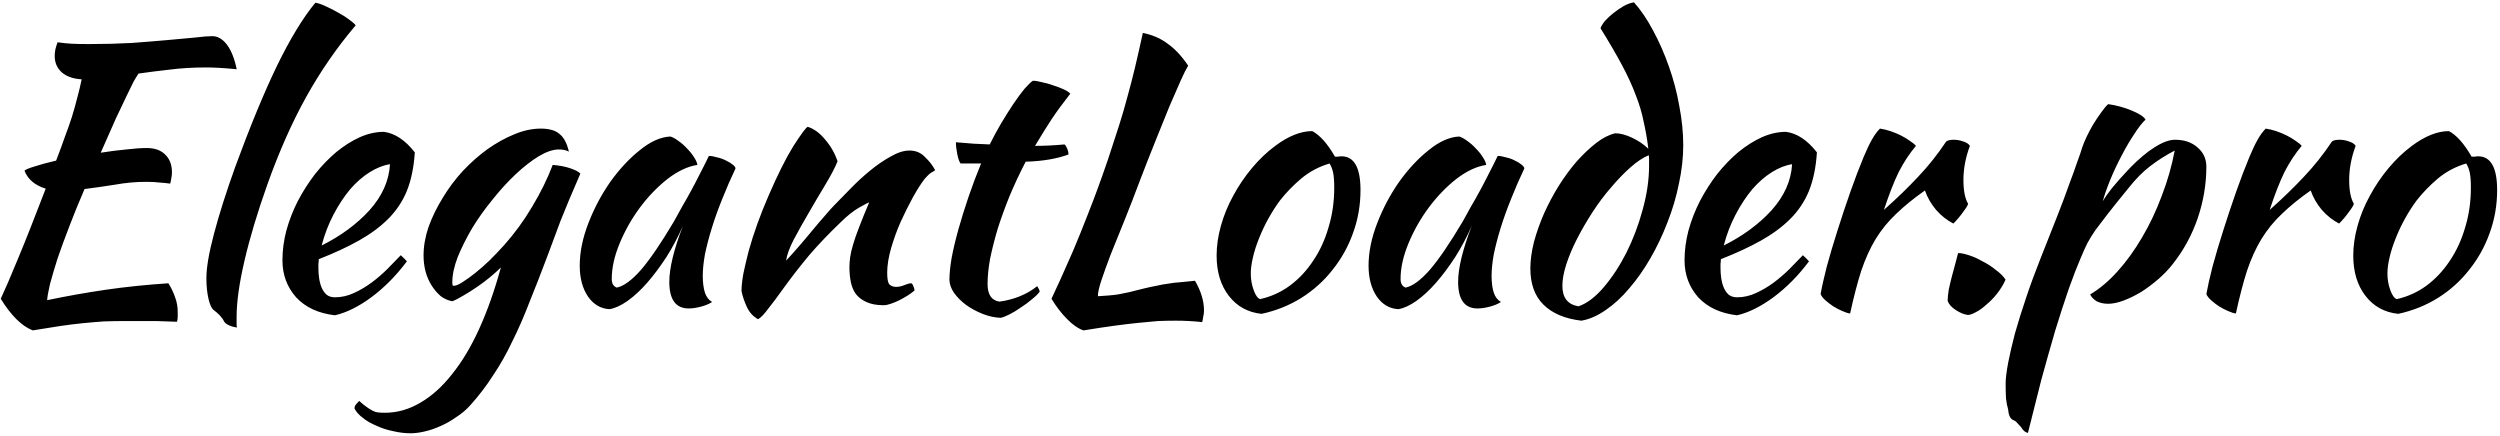 
<svg width="556" height="97" viewBox="0 0 556 97" fill="none" xmlns="http://www.w3.org/2000/svg">
<path d="M32.644 32.92C34.404 32.92 35.764 33.4 36.724 34.36C37.737 35.32 38.244 36.653 38.244 38.36C38.244 38.787 38.19 39.24 38.084 39.72C38.03 40.147 37.95 40.52 37.844 40.84C37.15 40.733 36.377 40.653 35.524 40.6C34.67 40.493 33.657 40.44 32.484 40.44C30.19 40.44 27.87 40.653 25.524 41.08C23.177 41.453 20.937 41.773 18.804 42.04C17.577 44.867 16.457 47.613 15.444 50.28C14.43 52.893 13.55 55.293 12.804 57.48C12.11 59.667 11.55 61.56 11.124 63.16C10.75 64.76 10.537 65.96 10.484 66.76C14.804 65.853 19.15 65.08 23.524 64.44C27.95 63.8 32.59 63.32 37.444 63C38.03 63.907 38.51 64.893 38.884 65.96C39.31 67.027 39.524 68.173 39.524 69.4C39.524 69.72 39.524 70.067 39.524 70.44C39.524 70.813 39.47 71.187 39.364 71.56C37.87 71.507 36.297 71.453 34.644 71.4C32.99 71.4 30.83 71.4 28.164 71.4C26.404 71.4 24.724 71.427 23.124 71.48C21.577 71.587 20.004 71.72 18.404 71.88C16.804 72.04 15.097 72.253 13.284 72.52C11.524 72.787 9.524 73.107 7.284 73.48C4.83 72.52 2.457 70.173 0.164 66.44C1.07 64.52 2.324 61.613 3.924 57.72C5.577 53.773 7.657 48.52 10.164 41.96C7.764 41.213 6.19 39.88 5.444 37.96C5.71 37.693 6.484 37.373 7.764 37C9.044 36.573 10.617 36.147 12.484 35.72C13.284 33.64 13.95 31.827 14.484 30.28C15.07 28.733 15.577 27.293 16.004 25.96C16.43 24.573 16.804 23.24 17.124 21.96C17.497 20.627 17.844 19.187 18.164 17.64C16.297 17.533 14.83 17.027 13.764 16.12C12.697 15.16 12.164 13.933 12.164 12.44C12.164 12.013 12.217 11.507 12.324 10.92C12.484 10.333 12.644 9.827 12.804 9.4C13.87 9.56 14.884 9.667 15.844 9.72C16.857 9.773 18.164 9.8 19.764 9.8C23.124 9.8 26.27 9.72 29.204 9.56C32.137 9.347 34.777 9.133 37.124 8.92C39.524 8.707 41.577 8.52 43.284 8.36C44.99 8.147 46.297 8.04 47.204 8.04C48.43 8.04 49.524 8.68 50.484 9.96C51.444 11.24 52.164 13.053 52.644 15.4C50.99 15.24 49.63 15.133 48.564 15.08C47.55 15.027 46.644 15 45.844 15C42.91 15 40.217 15.16 37.764 15.48C35.364 15.747 33.044 16.04 30.804 16.36C30.484 16.84 30.11 17.453 29.684 18.2C29.31 18.947 28.804 19.987 28.164 21.32C27.524 22.653 26.724 24.333 25.764 26.36C24.857 28.387 23.737 30.92 22.404 33.96C24.43 33.64 26.324 33.4 28.084 33.24C29.897 33.027 31.417 32.92 32.644 32.92ZM45.9 61.88C45.9 59.533 46.46 56.253 47.58 52.04C48.7 47.773 50.273 42.813 52.3 37.16C55.607 28.147 58.7 20.653 61.58 14.68C64.513 8.653 67.367 3.96 70.14 0.6C70.78 0.707 71.553 0.973 72.46 1.4C73.42 1.827 74.353 2.307 75.26 2.84C76.167 3.32 76.967 3.827 77.66 4.36C78.407 4.893 78.887 5.32 79.1 5.64C74.94 10.547 71.287 15.827 68.14 21.48C64.993 27.133 62.113 33.613 59.5 40.92C57.26 47.213 55.553 52.893 54.38 57.96C53.207 62.973 52.62 67.16 52.62 70.52C52.62 71.427 52.62 71.987 52.62 72.2C52.62 72.413 52.647 72.627 52.7 72.84C51.953 72.733 51.313 72.547 50.78 72.28C50.247 72.013 49.9 71.693 49.74 71.32C49.633 71.053 49.34 70.653 48.86 70.12C48.38 69.64 47.953 69.267 47.58 69C47.1 68.68 46.7 67.853 46.38 66.52C46.06 65.133 45.9 63.587 45.9 61.88ZM92.254 33.88C92.04 37.187 91.454 40.04 90.494 42.44C89.534 44.787 88.147 46.867 86.334 48.68C84.574 50.44 82.414 52.04 79.854 53.48C77.294 54.92 74.307 56.307 70.894 57.64C70.894 57.96 70.867 58.307 70.814 58.68C70.814 59 70.814 59.347 70.814 59.72C70.814 60.413 70.867 61.133 70.974 61.88C71.08 62.627 71.267 63.32 71.534 63.96C71.8 64.6 72.174 65.133 72.654 65.56C73.134 65.933 73.747 66.12 74.494 66.12C75.934 66.12 77.347 65.8 78.734 65.16C80.12 64.52 81.427 63.747 82.654 62.84C83.934 61.88 85.107 60.867 86.174 59.8C87.294 58.68 88.28 57.667 89.134 56.76C89.667 57.24 90.12 57.693 90.494 58.12C88.094 61.32 85.454 63.987 82.574 66.12C79.747 68.2 77.054 69.533 74.494 70.12C70.814 69.693 67.934 68.36 65.854 66.12C63.827 63.827 62.814 61.08 62.814 57.88C62.814 55.693 63.107 53.48 63.694 51.24C64.334 48.947 65.187 46.76 66.254 44.68C67.374 42.547 68.654 40.547 70.094 38.68C71.587 36.813 73.16 35.187 74.814 33.8C76.52 32.413 78.254 31.32 80.014 30.52C81.827 29.72 83.614 29.32 85.374 29.32C87.827 29.64 90.12 31.16 92.254 33.88ZM86.734 36.52C85.294 36.733 83.8 37.32 82.254 38.28C80.707 39.24 79.24 40.52 77.854 42.12C76.52 43.72 75.294 45.587 74.174 47.72C73.054 49.853 72.174 52.147 71.534 54.6C75.8 52.467 79.347 49.853 82.174 46.76C85 43.613 86.52 40.2 86.734 36.52ZM78.838 90.84C78.838 90.52 78.944 90.227 79.157 89.96C79.371 89.693 79.611 89.427 79.877 89.16C80.517 89.747 81.078 90.2 81.558 90.52C81.984 90.84 82.411 91.107 82.838 91.32C83.211 91.533 83.611 91.667 84.037 91.72C84.464 91.773 84.971 91.8 85.558 91.8C88.331 91.8 90.971 91.053 93.478 89.56C95.984 88.12 98.331 86.013 100.517 83.24C102.757 80.467 104.784 77.08 106.597 73.08C108.411 69.08 110.011 64.547 111.397 59.48C110.757 60.12 109.957 60.84 108.997 61.64C108.091 62.387 107.131 63.107 106.117 63.8C105.104 64.493 104.091 65.133 103.077 65.72C102.117 66.307 101.291 66.733 100.597 67C99.691 66.84 98.838 66.467 98.037 65.88C97.291 65.24 96.624 64.467 96.037 63.56C95.451 62.653 94.998 61.64 94.677 60.52C94.358 59.347 94.198 58.12 94.198 56.84C94.198 54.76 94.571 52.627 95.317 50.44C96.118 48.253 97.157 46.12 98.438 44.04C99.718 41.907 101.211 39.907 102.917 38.04C104.677 36.173 106.517 34.547 108.437 33.16C110.411 31.773 112.384 30.68 114.357 29.88C116.384 29.027 118.357 28.6 120.277 28.6C122.144 28.6 123.531 29 124.437 29.8C125.397 30.547 126.091 31.853 126.517 33.72C125.931 33.4 125.184 33.24 124.277 33.24C122.997 33.24 121.504 33.747 119.797 34.76C118.144 35.773 116.437 37.107 114.677 38.76C112.971 40.36 111.264 42.227 109.557 44.36C107.851 46.44 106.331 48.573 104.997 50.76C103.717 52.947 102.651 55.08 101.797 57.16C100.997 59.24 100.597 61.107 100.597 62.76C100.597 63.133 100.624 63.373 100.677 63.48C100.731 63.533 100.811 63.56 100.917 63.56C101.397 63.56 102.037 63.293 102.837 62.76C103.691 62.227 104.624 61.56 105.637 60.76C106.704 59.907 107.797 58.947 108.917 57.88C110.037 56.76 111.104 55.64 112.117 54.52C114.411 51.96 116.491 49.107 118.357 45.96C120.277 42.76 121.797 39.667 122.917 36.68C124.357 36.787 125.637 37.027 126.757 37.4C127.877 37.773 128.651 38.173 129.077 38.6C127.264 42.76 125.797 46.253 124.677 49.08C123.611 51.907 122.677 54.413 121.877 56.6C120.437 60.44 119.077 63.933 117.797 67.08C116.571 70.28 115.291 73.213 113.957 75.88C112.677 78.6 111.264 81.107 109.717 83.4C108.224 85.747 106.517 87.987 104.597 90.12C103.691 91.133 102.651 92.013 101.477 92.76C100.357 93.56 99.184 94.227 97.957 94.76C96.784 95.293 95.611 95.693 94.438 95.96C93.317 96.227 92.278 96.36 91.317 96.36C90.037 96.36 88.731 96.2 87.397 95.88C86.064 95.613 84.838 95.213 83.718 94.68C82.544 94.2 81.531 93.613 80.677 92.92C79.824 92.28 79.211 91.587 78.838 90.84ZM157.653 34.68C158.186 34.68 158.8 34.787 159.493 35C160.24 35.16 160.906 35.4 161.493 35.72C162.08 35.987 162.56 36.28 162.933 36.6C163.36 36.92 163.573 37.213 163.573 37.48C162.506 39.72 161.52 41.987 160.613 44.28C159.706 46.52 158.933 48.68 158.293 50.76C157.653 52.84 157.146 54.787 156.773 56.6C156.453 58.413 156.293 59.987 156.293 61.32C156.293 62.813 156.453 64.067 156.773 65.08C157.093 66.04 157.626 66.733 158.373 67.16C157.733 67.587 156.906 67.933 155.893 68.2C154.88 68.467 153.973 68.6 153.173 68.6C150.293 68.6 148.853 66.627 148.853 62.68C148.853 59.64 149.866 55.48 151.893 50.2C150.826 52.653 149.6 54.973 148.213 57.16C146.826 59.293 145.413 61.187 143.973 62.84C142.533 64.493 141.066 65.853 139.573 66.92C138.133 67.933 136.8 68.547 135.573 68.76C133.6 68.653 132 67.72 130.773 65.96C129.546 64.147 128.933 61.853 128.933 59.08C128.933 56.093 129.573 52.947 130.853 49.64C132.133 46.333 133.76 43.267 135.733 40.44C137.76 37.613 139.946 35.267 142.293 33.4C144.64 31.48 146.906 30.467 149.093 30.36C149.626 30.52 150.213 30.84 150.853 31.32C151.546 31.8 152.186 32.36 152.773 33C153.413 33.64 153.946 34.307 154.373 35C154.8 35.64 155.04 36.2 155.093 36.68C152.96 37 150.746 38.04 148.453 39.8C146.213 41.56 144.16 43.693 142.293 46.2C140.48 48.653 138.986 51.293 137.813 54.12C136.64 56.947 136.053 59.587 136.053 62.04C136.053 63.053 136.426 63.693 137.173 63.96C138.72 63.64 140.506 62.333 142.533 60.04C144.56 57.693 147.013 54.093 149.893 49.24C150.426 48.28 151.013 47.213 151.653 46.04C152.346 44.867 153.04 43.64 153.733 42.36C154.426 41.08 155.093 39.8 155.733 38.52C156.426 37.187 157.066 35.907 157.653 34.68ZM179.631 28.2C181.018 28.627 182.325 29.587 183.551 31.08C184.778 32.52 185.685 34.12 186.271 35.88C185.685 37.32 184.778 39.053 183.551 41.08C182.325 43.107 181.098 45.187 179.871 47.32C178.645 49.4 177.525 51.4 176.511 53.32C175.551 55.187 174.991 56.733 174.831 57.96C175.685 57.053 176.618 56.013 177.631 54.84C178.698 53.613 179.711 52.413 180.671 51.24C181.685 50.013 182.618 48.92 183.471 47.96C184.325 46.947 184.991 46.2 185.471 45.72C186.485 44.653 187.685 43.427 189.071 42.04C190.458 40.6 191.898 39.267 193.391 38.04C194.938 36.76 196.485 35.693 198.031 34.84C199.578 33.933 200.991 33.48 202.271 33.48C203.658 33.48 204.805 33.96 205.711 34.92C206.671 35.827 207.418 36.787 207.951 37.8C207.951 37.907 207.738 38.067 207.311 38.28C206.938 38.44 206.378 38.947 205.631 39.8C204.885 40.76 204.031 42.093 203.071 43.8C202.165 45.453 201.258 47.267 200.351 49.24C199.498 51.16 198.778 53.133 198.191 55.16C197.605 57.187 197.311 59.027 197.311 60.68C197.311 62.013 197.471 62.867 197.791 63.24C198.165 63.613 198.671 63.8 199.311 63.8C199.898 63.8 200.511 63.667 201.151 63.4C201.791 63.133 202.298 63 202.671 63C202.885 63.107 203.045 63.347 203.151 63.72C203.311 64.04 203.391 64.333 203.391 64.6C202.965 64.973 202.458 65.347 201.871 65.72C201.285 66.093 200.671 66.44 200.031 66.76C199.391 67.08 198.751 67.347 198.111 67.56C197.525 67.773 196.991 67.88 196.511 67.88C194.965 67.88 193.685 67.64 192.671 67.16C191.711 66.733 190.938 66.147 190.351 65.4C189.818 64.653 189.445 63.773 189.231 62.76C189.018 61.693 188.911 60.573 188.911 59.4C188.911 58.76 188.965 58.04 189.071 57.24C189.178 56.44 189.391 55.507 189.711 54.44C190.031 53.32 190.485 52.013 191.071 50.52C191.658 48.973 192.405 47.133 193.311 45C193.205 45 192.485 45.373 191.151 46.12C189.818 46.867 188.378 48.013 186.831 49.56C184.325 51.96 182.058 54.333 180.031 56.68C178.058 59.027 176.031 61.64 173.951 64.52C172.778 66.173 171.738 67.56 170.831 68.68C169.978 69.853 169.231 70.627 168.591 71C167.471 70.36 166.645 69.453 166.111 68.28C165.578 67.16 165.178 65.987 164.911 64.76C164.911 63.747 165.045 62.467 165.311 60.92C165.631 59.373 166.031 57.667 166.511 55.8C167.045 53.88 167.685 51.88 168.431 49.8C169.178 47.72 170.005 45.64 170.911 43.56C172.938 38.867 174.778 35.187 176.431 32.52C178.138 29.853 179.205 28.413 179.631 28.2ZM213.634 36.36C213.368 36.04 213.128 35.373 212.914 34.36C212.701 33.293 212.594 32.387 212.594 31.64C213.981 31.747 215.314 31.853 216.594 31.96C217.874 32.013 219.048 32.067 220.114 32.12C220.914 30.52 221.768 28.947 222.674 27.4C223.634 25.8 224.541 24.36 225.394 23.08C226.301 21.747 227.128 20.627 227.874 19.72C228.674 18.813 229.288 18.227 229.714 17.96C230.248 17.96 230.914 18.067 231.714 18.28C232.568 18.44 233.421 18.68 234.274 19C235.128 19.267 235.901 19.56 236.594 19.88C237.288 20.2 237.768 20.52 238.034 20.84C236.434 22.867 235.048 24.76 233.874 26.52C232.754 28.227 231.528 30.2 230.194 32.44C231.261 32.44 232.328 32.413 233.394 32.36C234.514 32.307 235.634 32.227 236.754 32.12C237.021 32.387 237.234 32.733 237.394 33.16C237.554 33.533 237.634 33.933 237.634 34.36C235.021 35.32 231.848 35.853 228.114 35.96C226.781 38.52 225.581 41.08 224.514 43.64C223.501 46.147 222.621 48.573 221.874 50.92C221.181 53.267 220.621 55.48 220.194 57.56C219.821 59.64 219.634 61.507 219.634 63.16C219.634 65.507 220.514 66.813 222.274 67.08C223.874 66.867 225.394 66.467 226.834 65.88C228.274 65.293 229.554 64.547 230.674 63.64C230.994 64.12 231.181 64.52 231.234 64.84C230.914 65.32 230.354 65.88 229.554 66.52C228.808 67.16 227.981 67.773 227.074 68.36C226.168 69 225.288 69.533 224.434 69.96C223.581 70.387 222.941 70.627 222.514 70.68C221.181 70.627 219.848 70.333 218.514 69.8C217.181 69.267 215.954 68.6 214.834 67.8C213.768 67 212.888 66.12 212.194 65.16C211.501 64.147 211.154 63.16 211.154 62.2C211.154 60.92 211.314 59.32 211.634 57.4C212.008 55.427 212.514 53.293 213.154 51C213.794 48.707 214.541 46.307 215.394 43.8C216.248 41.293 217.181 38.813 218.194 36.36H213.634ZM265.769 62.44C267.102 64.733 267.769 66.947 267.769 69.08C267.769 69.56 267.715 69.987 267.609 70.36C267.555 70.787 267.475 71.213 267.369 71.64C266.462 71.533 265.502 71.453 264.489 71.4C263.529 71.347 262.515 71.32 261.449 71.32C260.169 71.32 258.862 71.347 257.529 71.4C256.249 71.507 254.809 71.64 253.209 71.8C251.609 71.96 249.822 72.173 247.849 72.44C245.875 72.707 243.582 73.053 240.969 73.48C239.742 73.053 238.515 72.2 237.289 70.92C236.062 69.693 234.915 68.2 233.849 66.44C234.382 65.267 235.049 63.827 235.849 62.12C236.649 60.36 237.582 58.253 238.649 55.8C239.715 53.293 240.889 50.387 242.169 47.08C243.502 43.72 244.915 39.853 246.409 35.48C247.369 32.6 248.195 30.067 248.889 27.88C249.582 25.693 250.195 23.587 250.729 21.56C251.315 19.48 251.875 17.32 252.409 15.08C252.942 12.84 253.529 10.253 254.169 7.32C256.302 7.747 258.142 8.547 259.689 9.72C261.289 10.84 262.809 12.467 264.249 14.6C263.822 15.293 263.262 16.413 262.569 17.96C261.875 19.507 261.049 21.4 260.089 23.64C259.182 25.827 258.169 28.333 257.049 31.16C255.929 33.933 254.755 36.92 253.529 40.12C252.355 43.267 251.209 46.227 250.089 49C248.969 51.773 247.955 54.28 247.049 56.52C246.195 58.76 245.502 60.68 244.969 62.28C244.435 63.88 244.169 65.08 244.169 65.88C245.022 65.827 245.795 65.773 246.489 65.72C247.182 65.667 247.902 65.587 248.649 65.48C249.395 65.32 250.195 65.16 251.049 65C251.955 64.787 253.022 64.52 254.249 64.2C255.315 63.933 256.302 63.72 257.209 63.56C258.115 63.347 258.995 63.187 259.849 63.08C260.755 62.92 261.662 62.813 262.569 62.76C263.529 62.653 264.595 62.547 265.769 62.44ZM280.575 69.8C277.535 69.48 275.108 68.147 273.295 65.8C271.482 63.453 270.575 60.467 270.575 56.84C270.575 54.707 270.895 52.493 271.535 50.2C272.175 47.907 273.082 45.693 274.255 43.56C275.428 41.373 276.815 39.32 278.415 37.4C280.015 35.48 281.748 33.827 283.615 32.44C286.548 30.253 289.295 29.16 291.855 29.16C293.562 30.067 295.242 31.96 296.895 34.84C297.162 34.84 297.402 34.84 297.615 34.84C297.828 34.787 298.068 34.76 298.335 34.76C301.162 34.76 302.575 37.267 302.575 42.28C302.575 45.64 302.015 48.84 300.895 51.88C299.828 54.867 298.308 57.587 296.335 60.04C294.415 62.493 292.095 64.573 289.375 66.28C286.708 67.933 283.775 69.107 280.575 69.8ZM284.655 44.6C283.748 45.827 282.895 47.16 282.095 48.6C281.295 50.04 280.602 51.507 280.015 53C279.428 54.44 278.975 55.853 278.655 57.24C278.335 58.573 278.175 59.773 278.175 60.84C278.175 62.12 278.388 63.347 278.815 64.52C279.242 65.693 279.722 66.36 280.255 66.52C282.655 65.987 284.842 65 286.815 63.56C288.842 62.067 290.575 60.227 292.015 58.04C293.508 55.853 294.655 53.373 295.455 50.6C296.308 47.827 296.735 44.867 296.735 41.72C296.735 40.333 296.655 39.24 296.495 38.44C296.335 37.64 296.068 36.947 295.695 36.36C293.348 37.053 291.242 38.173 289.375 39.72C287.562 41.267 285.988 42.893 284.655 44.6ZM333.087 34.68C333.621 34.68 334.234 34.787 334.927 35C335.674 35.16 336.341 35.4 336.927 35.72C337.514 35.987 337.994 36.28 338.367 36.6C338.794 36.92 339.007 37.213 339.007 37.48C337.941 39.72 336.954 41.987 336.047 44.28C335.141 46.52 334.367 48.68 333.727 50.76C333.087 52.84 332.581 54.787 332.207 56.6C331.887 58.413 331.727 59.987 331.727 61.32C331.727 62.813 331.887 64.067 332.207 65.08C332.527 66.04 333.061 66.733 333.807 67.16C333.167 67.587 332.341 67.933 331.327 68.2C330.314 68.467 329.407 68.6 328.607 68.6C325.727 68.6 324.287 66.627 324.287 62.68C324.287 59.64 325.301 55.48 327.327 50.2C326.261 52.653 325.034 54.973 323.647 57.16C322.261 59.293 320.847 61.187 319.407 62.84C317.967 64.493 316.501 65.853 315.007 66.92C313.567 67.933 312.234 68.547 311.007 68.76C309.034 68.653 307.434 67.72 306.207 65.96C304.981 64.147 304.367 61.853 304.367 59.08C304.367 56.093 305.007 52.947 306.287 49.64C307.567 46.333 309.194 43.267 311.167 40.44C313.194 37.613 315.381 35.267 317.727 33.4C320.074 31.48 322.341 30.467 324.527 30.36C325.061 30.52 325.647 30.84 326.287 31.32C326.981 31.8 327.621 32.36 328.207 33C328.847 33.64 329.381 34.307 329.807 35C330.234 35.64 330.474 36.2 330.527 36.68C328.394 37 326.181 38.04 323.887 39.8C321.647 41.56 319.594 43.693 317.727 46.2C315.914 48.653 314.421 51.293 313.247 54.12C312.074 56.947 311.487 59.587 311.487 62.04C311.487 63.053 311.861 63.693 312.607 63.96C314.154 63.64 315.941 62.333 317.967 60.04C319.994 57.693 322.447 54.093 325.327 49.24C325.861 48.28 326.447 47.213 327.087 46.04C327.781 44.867 328.474 43.64 329.167 42.36C329.861 41.08 330.527 39.8 331.167 38.52C331.861 37.187 332.501 35.907 333.087 34.68ZM359.233 29.64C360.3 29.64 361.526 29.96 362.913 30.6C364.3 31.24 365.526 32.067 366.593 33.08C366.326 30.947 365.98 28.947 365.553 27.08C365.18 25.16 364.593 23.187 363.793 21.16C363.046 19.133 362.033 16.92 360.753 14.52C359.473 12.12 357.873 9.373 355.953 6.28C356.113 5.8 356.46 5.24 356.993 4.6C357.58 3.96 358.22 3.373 358.913 2.84C359.66 2.253 360.406 1.747 361.153 1.32C361.953 0.893 362.7 0.627 363.393 0.52C364.886 2.173 366.3 4.253 367.633 6.76C368.966 9.213 370.14 11.88 371.153 14.76C372.166 17.587 372.94 20.52 373.473 23.56C374.06 26.6 374.353 29.507 374.353 32.28C374.353 35.053 374.033 37.907 373.393 40.84C372.806 43.773 371.953 46.653 370.833 49.48C369.766 52.253 368.513 54.893 367.073 57.4C365.633 59.907 364.06 62.147 362.353 64.12C360.7 66.093 358.966 67.693 357.153 68.92C355.34 70.2 353.526 71 351.713 71.32C348.033 70.893 345.206 69.693 343.233 67.72C341.313 65.8 340.353 63.133 340.353 59.72C340.353 57.907 340.62 55.933 341.153 53.8C341.74 51.667 342.486 49.56 343.393 47.48C344.353 45.347 345.446 43.293 346.673 41.32C347.953 39.293 349.286 37.48 350.673 35.88C352.113 34.28 353.553 32.92 354.993 31.8C356.433 30.68 357.846 29.96 359.233 29.64ZM351.073 68.12C352.94 67.48 354.806 66.067 356.673 63.88C358.54 61.693 360.22 59.133 361.713 56.2C363.206 53.213 364.406 50.04 365.313 46.68C366.273 43.267 366.753 39.987 366.753 36.84C366.753 35.933 366.753 35.373 366.753 35.16C366.753 34.947 366.726 34.733 366.673 34.52C365.393 35.053 364.033 35.96 362.593 37.24C361.153 38.52 359.713 40.013 358.273 41.72C356.833 43.373 355.473 45.187 354.193 47.16C352.913 49.133 351.766 51.107 350.753 53.08C349.74 55.053 348.94 56.947 348.353 58.76C347.766 60.573 347.473 62.173 347.473 63.56C347.473 66.227 348.673 67.747 351.073 68.12ZM404.082 33.88C403.869 37.187 403.282 40.04 402.322 42.44C401.362 44.787 399.976 46.867 398.162 48.68C396.402 50.44 394.242 52.04 391.682 53.48C389.122 54.92 386.136 56.307 382.722 57.64C382.722 57.96 382.696 58.307 382.642 58.68C382.642 59 382.642 59.347 382.642 59.72C382.642 60.413 382.696 61.133 382.802 61.88C382.909 62.627 383.096 63.32 383.362 63.96C383.629 64.6 384.002 65.133 384.482 65.56C384.962 65.933 385.576 66.12 386.322 66.12C387.762 66.12 389.176 65.8 390.562 65.16C391.949 64.52 393.256 63.747 394.482 62.84C395.762 61.88 396.936 60.867 398.002 59.8C399.122 58.68 400.109 57.667 400.962 56.76C401.496 57.24 401.949 57.693 402.322 58.12C399.922 61.32 397.282 63.987 394.402 66.12C391.576 68.2 388.882 69.533 386.322 70.12C382.642 69.693 379.762 68.36 377.682 66.12C375.656 63.827 374.642 61.08 374.642 57.88C374.642 55.693 374.936 53.48 375.522 51.24C376.162 48.947 377.016 46.76 378.082 44.68C379.202 42.547 380.482 40.547 381.922 38.68C383.416 36.813 384.989 35.187 386.642 33.8C388.349 32.413 390.082 31.32 391.842 30.52C393.656 29.72 395.442 29.32 397.202 29.32C399.656 29.64 401.949 31.16 404.082 33.88ZM398.562 36.52C397.122 36.733 395.629 37.32 394.082 38.28C392.536 39.24 391.069 40.52 389.682 42.12C388.349 43.72 387.122 45.587 386.002 47.72C384.882 49.853 384.002 52.147 383.362 54.6C387.629 52.467 391.176 49.853 394.002 46.76C396.829 43.613 398.349 40.2 398.562 36.52ZM404.906 65.4C405.173 63.853 405.626 61.827 406.266 59.32C406.96 56.76 407.76 54.067 408.666 51.24C409.573 48.36 410.533 45.48 411.546 42.6C412.56 39.72 413.546 37.133 414.506 34.84C415.2 33.187 415.813 31.907 416.346 31C416.88 30.04 417.466 29.24 418.106 28.6C418.853 28.707 419.626 28.893 420.426 29.16C421.226 29.427 422 29.747 422.746 30.12C423.493 30.493 424.16 30.893 424.746 31.32C425.333 31.693 425.786 32.067 426.106 32.44C424.666 34.147 423.386 36.093 422.266 38.28C421.2 40.467 420.106 43.267 418.986 46.68C421.866 44.12 424.4 41.667 426.586 39.32C428.826 36.973 430.906 34.36 432.826 31.48C433.146 31.213 433.706 31.08 434.506 31.08C435.253 31.08 435.973 31.213 436.666 31.48C437.36 31.693 437.84 32.013 438.106 32.44C437.146 35 436.666 37.533 436.666 40.04C436.666 42.387 437.013 44.147 437.706 45.32C437.653 45.64 437.28 46.253 436.586 47.16C435.946 48.067 435.226 48.92 434.426 49.72C432.986 48.973 431.706 47.96 430.586 46.68C429.466 45.347 428.64 43.907 428.106 42.36C425.6 44.12 423.466 45.853 421.706 47.56C419.946 49.213 418.426 51.08 417.146 53.16C415.92 55.187 414.853 57.533 413.946 60.2C413.093 62.867 412.266 66.04 411.466 69.72C410.986 69.667 410.4 69.48 409.706 69.16C409.066 68.893 408.4 68.547 407.706 68.12C407.066 67.693 406.48 67.24 405.946 66.76C405.413 66.28 405.066 65.827 404.906 65.4ZM437.637 70.04C436.784 69.933 435.877 69.56 434.917 68.92C434.011 68.333 433.424 67.667 433.157 66.92C433.157 66.28 433.237 65.453 433.397 64.44C433.611 63.427 433.851 62.413 434.117 61.4C434.384 60.333 434.651 59.347 434.917 58.44C435.184 57.48 435.371 56.76 435.477 56.28C436.117 56.28 436.917 56.44 437.877 56.76C438.891 57.08 439.904 57.533 440.917 58.12C441.984 58.653 442.971 59.293 443.877 60.04C444.837 60.733 445.557 61.453 446.037 62.2C445.557 63.267 444.944 64.28 444.197 65.24C443.451 66.2 442.651 67.027 441.797 67.72C440.997 68.467 440.224 69.027 439.477 69.4C438.731 69.827 438.117 70.04 437.637 70.04ZM447.894 93.48C447.148 93.267 446.721 92.467 446.614 91.08C446.401 90.387 446.241 89.56 446.134 88.6C446.081 87.64 446.054 86.547 446.054 85.32C446.054 84.2 446.241 82.653 446.614 80.68C446.988 78.76 447.494 76.573 448.134 74.12C448.828 71.667 449.654 69.027 450.614 66.2C451.574 63.32 452.641 60.413 453.814 57.48C455.254 53.8 456.508 50.627 457.574 47.96C458.641 45.24 459.521 42.893 460.214 40.92C460.961 38.947 461.548 37.32 461.974 36.04C462.454 34.76 462.828 33.667 463.094 32.76C463.308 32.12 463.628 31.347 464.054 30.44C464.481 29.533 464.961 28.627 465.494 27.72C466.081 26.76 466.668 25.88 467.254 25.08C467.841 24.227 468.374 23.587 468.854 23.16C470.721 23.427 472.481 23.907 474.134 24.6C475.788 25.293 476.801 25.96 477.174 26.6C476.428 27.293 475.574 28.387 474.614 29.88C473.654 31.32 472.721 32.92 471.814 34.68C470.908 36.387 470.081 38.147 469.334 39.96C468.588 41.773 468.028 43.373 467.654 44.76C468.188 43.853 468.881 42.867 469.734 41.8C470.588 40.733 471.894 39.267 473.654 37.4C475.628 35.373 477.468 33.827 479.174 32.76C480.934 31.64 482.454 31.08 483.734 31.08C485.761 31.08 487.414 31.64 488.694 32.76C490.028 33.88 490.694 35.32 490.694 37.08C490.694 40.92 490.054 44.733 488.774 48.52C487.494 52.253 485.654 55.64 483.254 58.68C482.348 59.853 481.281 60.973 480.054 62.04C478.828 63.107 477.548 64.067 476.214 64.92C474.881 65.72 473.574 66.36 472.294 66.84C471.014 67.32 469.868 67.56 468.854 67.56C467.894 67.56 467.041 67.373 466.294 67C465.601 66.573 465.121 66.067 464.854 65.48C466.934 64.253 468.961 62.547 470.934 60.36C472.908 58.173 474.721 55.667 476.374 52.84C478.081 49.96 479.548 46.867 480.774 43.56C482.054 40.253 483.014 36.893 483.654 33.48C481.628 34.547 479.788 35.72 478.134 37C476.534 38.227 474.934 39.853 473.334 41.88C471.414 44.227 469.894 46.12 468.774 47.56C467.654 49 466.721 50.227 465.974 51.24C465.281 52.253 464.694 53.213 464.214 54.12C463.788 54.973 463.308 56.04 462.774 57.32C462.028 59.027 461.148 61.293 460.134 64.12C459.174 66.893 458.161 70.013 457.094 73.48C456.081 76.947 455.041 80.627 453.974 84.52C452.961 88.467 451.974 92.387 451.014 96.28C450.428 96.173 449.921 95.747 449.494 95C449.068 94.52 448.748 94.173 448.534 93.96C448.374 93.747 448.161 93.587 447.894 93.48ZM490.698 65.4C490.965 63.853 491.418 61.827 492.058 59.32C492.751 56.76 493.551 54.067 494.458 51.24C495.365 48.36 496.325 45.48 497.338 42.6C498.351 39.72 499.338 37.133 500.298 34.84C500.991 33.187 501.605 31.907 502.138 31C502.671 30.04 503.258 29.24 503.898 28.6C504.645 28.707 505.418 28.893 506.218 29.16C507.018 29.427 507.791 29.747 508.538 30.12C509.285 30.493 509.951 30.893 510.538 31.32C511.125 31.693 511.578 32.067 511.898 32.44C510.458 34.147 509.178 36.093 508.058 38.28C506.991 40.467 505.898 43.267 504.778 46.68C507.658 44.12 510.191 41.667 512.378 39.32C514.618 36.973 516.698 34.36 518.618 31.48C518.938 31.213 519.498 31.08 520.298 31.08C521.045 31.08 521.765 31.213 522.458 31.48C523.151 31.693 523.631 32.013 523.898 32.44C522.938 35 522.458 37.533 522.458 40.04C522.458 42.387 522.805 44.147 523.498 45.32C523.445 45.64 523.071 46.253 522.378 47.16C521.738 48.067 521.018 48.92 520.218 49.72C518.778 48.973 517.498 47.96 516.378 46.68C515.258 45.347 514.431 43.907 513.898 42.36C511.391 44.12 509.258 45.853 507.498 47.56C505.738 49.213 504.218 51.08 502.938 53.16C501.711 55.187 500.645 57.533 499.738 60.2C498.885 62.867 498.058 66.04 497.258 69.72C496.778 69.667 496.191 69.48 495.498 69.16C494.858 68.893 494.191 68.547 493.498 68.12C492.858 67.693 492.271 67.24 491.738 66.76C491.205 66.28 490.858 65.827 490.698 65.4ZM533.364 69.8C530.324 69.48 527.897 68.147 526.084 65.8C524.27 63.453 523.364 60.467 523.364 56.84C523.364 54.707 523.684 52.493 524.324 50.2C524.964 47.907 525.87 45.693 527.044 43.56C528.217 41.373 529.604 39.32 531.204 37.4C532.804 35.48 534.537 33.827 536.404 32.44C539.337 30.253 542.084 29.16 544.644 29.16C546.35 30.067 548.03 31.96 549.684 34.84C549.95 34.84 550.19 34.84 550.404 34.84C550.617 34.787 550.857 34.76 551.124 34.76C553.95 34.76 555.364 37.267 555.364 42.28C555.364 45.64 554.804 48.84 553.684 51.88C552.617 54.867 551.097 57.587 549.124 60.04C547.204 62.493 544.884 64.573 542.164 66.28C539.497 67.933 536.564 69.107 533.364 69.8ZM537.444 44.6C536.537 45.827 535.684 47.16 534.884 48.6C534.084 50.04 533.39 51.507 532.804 53C532.217 54.44 531.764 55.853 531.444 57.24C531.124 58.573 530.964 59.773 530.964 60.84C530.964 62.12 531.177 63.347 531.604 64.52C532.03 65.693 532.51 66.36 533.044 66.52C535.444 65.987 537.63 65 539.604 63.56C541.63 62.067 543.364 60.227 544.804 58.04C546.297 55.853 547.444 53.373 548.244 50.6C549.097 47.827 549.524 44.867 549.524 41.72C549.524 40.333 549.444 39.24 549.284 38.44C549.124 37.64 548.857 36.947 548.484 36.36C546.137 37.053 544.03 38.173 542.164 39.72C540.35 41.267 538.777 42.893 537.444 44.6Z" fill="black"/>
</svg>

